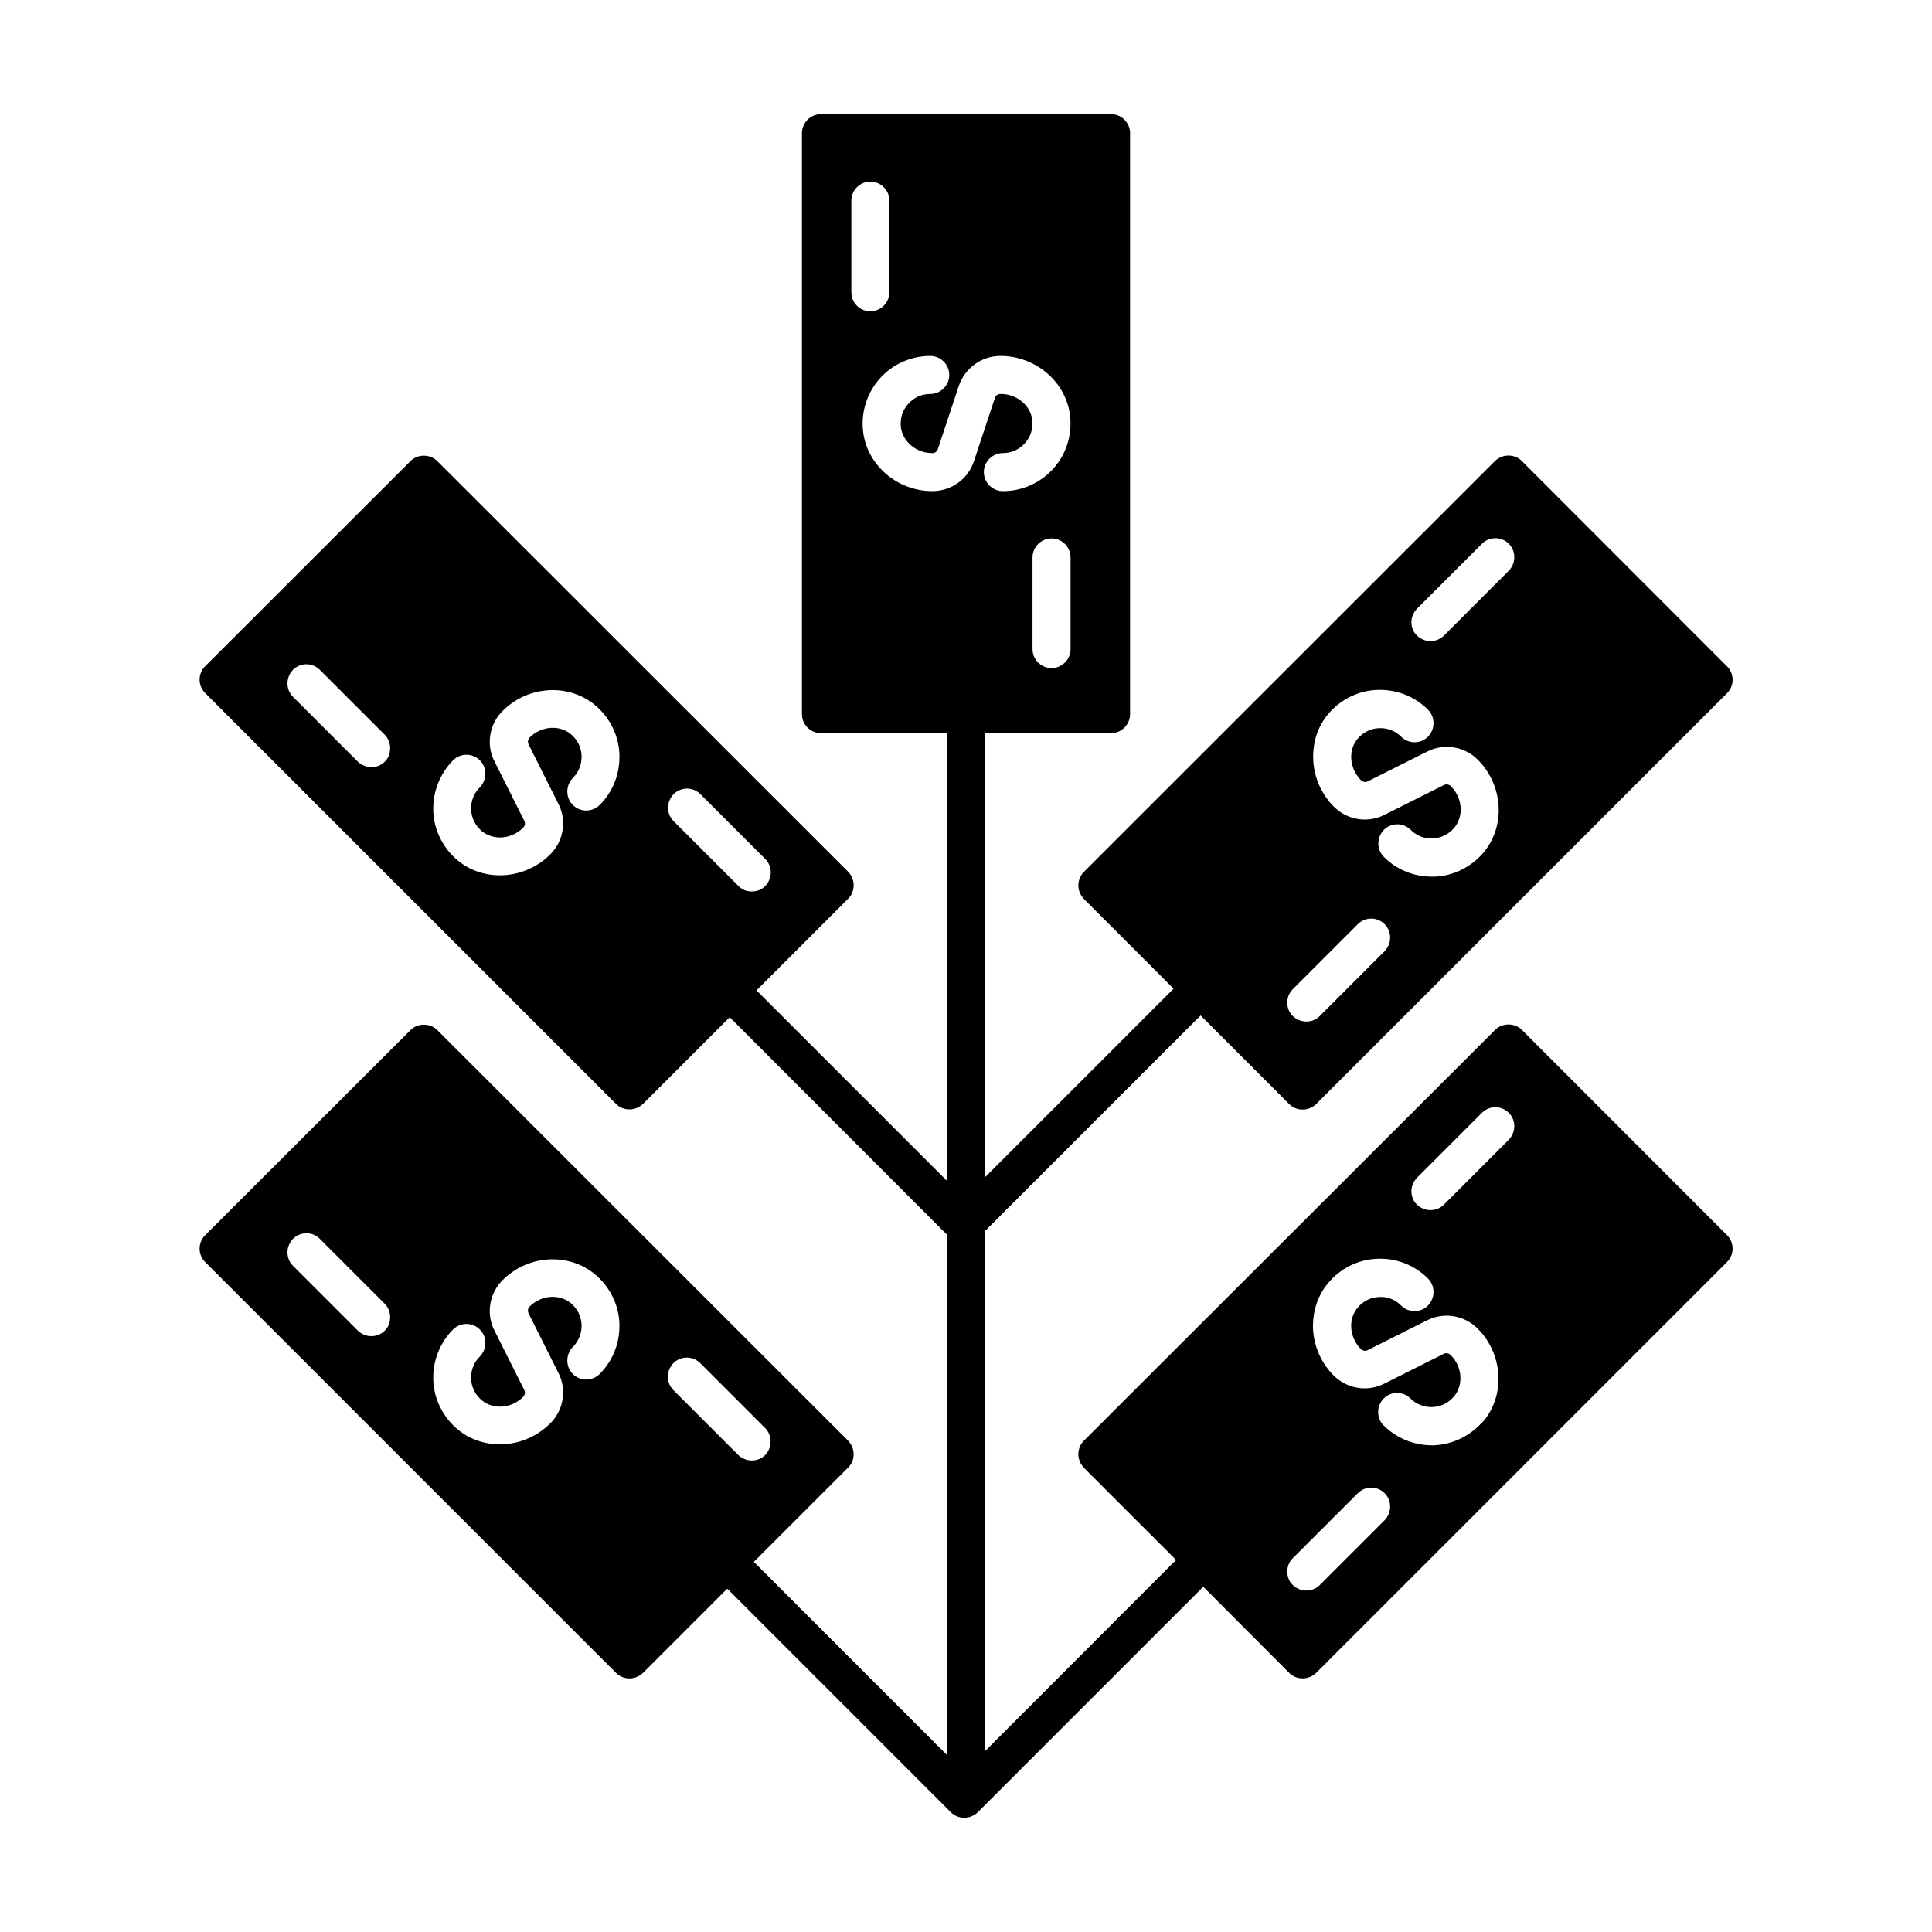 <?xml version="1.0" encoding="UTF-8"?>
<!-- Uploaded to: ICON Repo, www.svgrepo.com, Generator: ICON Repo Mixer Tools -->
<svg fill="#000000" width="800px" height="800px" version="1.1" viewBox="144 144 512 512" xmlns="http://www.w3.org/2000/svg">
 <path d="m370.22 529.38c0-1.359-0.555-2.621-1.461-3.578l-108.87-108.82c-1.914-1.914-5.238-1.914-7.106 0l-54.41 54.363c-1.965 1.965-1.965 5.141 0 7.106l108.88 108.88c1.008 1.008 2.266 1.461 3.578 1.461 1.309 0 2.57-0.504 3.578-1.461l22.32-22.32 59.246 59.246c0.957 0.957 2.215 1.461 3.578 1.461 1.359 0 2.621-0.555 3.578-1.461l59.75-59.75 22.766 22.82c1.008 1.008 2.266 1.461 3.578 1.461 1.309 0 2.57-0.504 3.578-1.461l108.88-108.88c1.965-1.965 1.965-5.141 0-7.106l-54.359-54.41c-1.914-1.914-5.238-1.914-7.106 0l-108.98 108.88c-0.957 0.957-1.461 2.215-1.461 3.578 0 1.359 0.555 2.621 1.461 3.578l24.434 24.434-50.633 50.68v-137.84l57.133-57.133 23.477 23.477c1.008 1.008 2.266 1.461 3.578 1.461 1.309 0 2.57-0.504 3.578-1.461l108.88-108.88c1.965-1.965 1.965-5.141 0-7.106l-54.359-54.41c-0.957-0.957-2.215-1.461-3.578-1.461-1.359 0-2.621 0.555-3.578 1.461l-108.93 108.88c-0.957 0.957-1.461 2.215-1.461 3.578 0 1.359 0.555 2.621 1.461 3.578l23.781 23.781-49.98 49.977v-117.69h33.402c2.769 0 5.039-2.266 5.039-5.039v-153.96c0-2.769-2.266-5.039-5.039-5.039h-76.879c-2.769 0-5.039 2.266-5.039 5.039v153.96c0 2.769 2.266 5.039 5.039 5.039l33.402-0.004v118.65l-50.48-50.48 24.285-24.285c0.957-0.957 1.461-2.215 1.461-3.578 0-1.359-0.555-2.621-1.461-3.578l-108.88-108.82c-1.914-1.914-5.238-1.914-7.106 0l-54.41 54.359c-1.965 1.965-1.965 5.141 0 7.106l108.88 108.88c1.008 1.008 2.266 1.461 3.578 1.461 1.309 0 2.57-0.504 3.578-1.461l22.973-22.973 57.582 57.633v137.89l-51.188-51.188 24.938-24.938c1.008-0.957 1.512-2.215 1.512-3.578zm-124.24-32.746c-1.008 1.008-2.266 1.461-3.578 1.461-1.309 0-2.57-0.504-3.578-1.461l-17.18-17.18c-1.008-1.008-1.461-2.266-1.461-3.578 0-1.309 0.504-2.57 1.461-3.578 1.965-1.965 5.141-1.965 7.106 0l17.18 17.18c1.008 1.008 1.461 2.266 1.461 3.578s-0.402 2.621-1.41 3.578zm56.93 11.488c-1.965 1.965-5.141 1.965-7.106 0-1.008-1.008-1.461-2.266-1.461-3.578 0-1.309 0.504-2.57 1.461-3.578 1.461-1.461 2.316-3.426 2.316-5.543v-0.402c-0.102-2.215-1.109-4.231-2.871-5.691-3.074-2.519-7.859-2.117-10.883 0.906-0.301 0.301-0.453 0.707-0.453 1.109 0 0.25 0.051 0.453 0.152 0.707l7.91 15.77c0.855 1.664 1.258 3.426 1.258 5.188 0 3.023-1.16 5.996-3.426 8.211-3.68 3.68-8.566 5.543-13.352 5.543-3.981 0-7.961-1.309-11.133-3.93-3.879-3.223-6.297-7.961-6.5-13v-0.855c0-4.734 1.914-9.32 5.238-12.645 1.965-1.965 5.141-1.965 7.106 0 1.008 1.008 1.461 2.266 1.461 3.578 0 1.309-0.504 2.57-1.461 3.578-1.512 1.512-2.316 3.426-2.316 5.543v0.402c0.102 2.215 1.109 4.231 2.871 5.691 3.074 2.519 7.859 2.117 10.883-0.906 0.352-0.352 0.504-0.754 0.504-1.16 0-0.25-0.051-0.453-0.152-0.656l-7.91-15.77c-0.855-1.664-1.258-3.426-1.258-5.188 0-3.023 1.16-5.996 3.426-8.211 6.699-6.699 17.383-7.356 24.434-1.562 3.879 3.223 6.297 7.961 6.5 13v0.855c0 4.684-1.863 9.219-5.238 12.594zm216.64-52.043 17.18-17.18c1.965-1.965 5.141-1.965 7.106 0 1.008 1.008 1.461 2.266 1.461 3.578 0 1.309-0.504 2.57-1.461 3.578l-17.18 17.18c-1.008 1.008-2.266 1.461-3.578 1.461-1.309 0-2.57-0.504-3.578-1.461s-1.461-2.266-1.461-3.578c0.004-1.312 0.555-2.57 1.512-3.578zm-23.625 28.012c3.223-3.93 7.961-6.297 13-6.5 5.039-0.25 9.977 1.664 13.504 5.238 1.008 1.008 1.461 2.266 1.461 3.578 0 1.309-0.504 2.57-1.461 3.578-1.965 1.965-5.141 1.965-7.106 0-1.562-1.562-3.629-2.418-5.894-2.266-2.215 0.102-4.231 1.109-5.691 2.871-1.109 1.359-1.664 3.023-1.664 4.785 0 2.168 0.855 4.434 2.57 6.144 0.453 0.453 1.211 0.605 1.762 0.301l15.77-7.91c4.484-2.266 9.875-1.359 13.402 2.168 3.68 3.68 5.543 8.566 5.543 13.352 0 3.981-1.309 7.961-3.93 11.133-0.359 0.355-0.762 0.758-1.164 1.16-2.871 2.871-6.699 4.734-10.73 5.188-0.352 0.051-0.707 0.051-1.059 0.102h-0.855c-4.734 0-9.32-1.914-12.695-5.238-1.008-1.008-1.461-2.266-1.461-3.578 0-1.309 0.504-2.57 1.461-3.578 1.965-1.965 5.141-1.965 7.106 0 1.562 1.562 3.727 2.367 5.894 2.266 2.215-0.102 4.231-1.109 5.691-2.871 2.519-3.074 2.117-7.859-0.906-10.883-0.555-0.555-1.258-0.656-1.863-0.352l-15.77 7.91c-4.484 2.266-9.875 1.359-13.402-2.168-3.629-3.629-5.492-8.465-5.492-13.25 0.047-4.027 1.309-8.008 3.981-11.18zm-9.273 72.801 17.18-17.18c1.965-1.965 5.141-1.965 7.106 0 1.008 1.008 1.461 2.266 1.461 3.578 0 1.309-0.504 2.57-1.461 3.578l-17.18 17.18c-1.008 1.008-2.266 1.461-3.578 1.461-1.309 0-2.57-0.504-3.578-1.461-1.008-0.957-1.461-2.266-1.461-3.578s0.504-2.621 1.512-3.578zm32.898-251.61 17.18-17.18c1.965-1.965 5.141-1.965 7.106 0 1.008 1.008 1.461 2.266 1.461 3.578 0 1.309-0.504 2.57-1.461 3.578l-17.18 17.18c-1.008 1.008-2.266 1.461-3.578 1.461-1.309 0-2.57-0.504-3.578-1.461s-1.461-2.266-1.461-3.578c0.004-1.309 0.555-2.57 1.512-3.578zm-23.625 28.012c0.352-0.402 0.707-0.855 1.109-1.211 2.719-2.719 6.246-4.535 10.078-5.09 0.152 0 0.352-0.051 0.504-0.051 0.402-0.051 0.855-0.102 1.309-0.102 5.09-0.203 9.977 1.664 13.504 5.238 1.008 1.008 1.461 2.266 1.461 3.578 0 1.309-0.504 2.57-1.461 3.578-1.965 1.965-5.141 1.965-7.106 0-1.562-1.562-3.68-2.367-5.894-2.266-2.215 0.102-4.231 1.109-5.691 2.871-2.266 2.719-2.168 6.852 0.051 9.875 0.25 0.352 0.555 0.707 0.906 1.059 0.453 0.453 1.211 0.605 1.762 0.301l15.77-7.91c4.484-2.266 9.875-1.359 13.402 2.168 3.68 3.68 5.543 8.566 5.543 13.352 0 3.981-1.309 7.961-3.93 11.133-3.223 3.879-7.961 6.297-13 6.5h-0.855c-4.734 0-9.32-1.863-12.645-5.238-1.008-1.008-1.461-2.266-1.461-3.578 0-1.309 0.504-2.57 1.461-3.578 1.965-1.965 5.141-1.965 7.106 0 1.562 1.562 3.68 2.418 5.894 2.266 2.215-0.102 4.231-1.109 5.691-2.871 1.109-1.359 1.664-3.023 1.664-4.785 0-2.168-0.855-4.434-2.57-6.144-0.555-0.555-1.258-0.656-1.863-0.352l-15.77 7.91c-4.484 2.266-9.875 1.359-13.402-2.168-3.629-3.629-5.492-8.465-5.492-13.301-0.008-4.027 1.254-7.957 3.926-11.184zm-9.273 72.801 17.18-17.18c1.965-1.965 5.141-1.965 7.106 0 1.008 1.008 1.461 2.266 1.461 3.578 0 1.309-0.504 2.57-1.461 3.578l-17.18 17.18c-1.008 1.008-2.266 1.461-3.578 1.461-1.309 0-2.57-0.504-3.578-1.461-1.008-0.957-1.461-2.266-1.461-3.578 0-1.309 0.504-2.57 1.512-3.578zm-58.945-90.082c0 2.769-2.266 5.039-5.039 5.039-2.769 0-5.039-2.266-5.039-5.039v-24.285c0-2.769 2.266-5.039 5.039-5.039 2.769 0 5.039 2.266 5.039 5.039zm-58.09-94.562v-24.285c0-2.769 2.266-5.039 5.039-5.039 2.769 0 5.039 2.266 5.039 5.039v24.285c0 2.769-2.266 5.039-5.039 5.039-2.769 0-5.039-2.219-5.039-5.039zm21.465 52.699c-9.473 0-17.531-7.106-18.391-16.172-0.504-5.039 1.211-10.078 4.586-13.805s8.211-5.844 13.25-5.844c2.769 0 5.039 2.266 5.039 5.039 0 2.769-2.266 5.039-5.039 5.039-2.215 0-4.281 0.906-5.793 2.57-1.512 1.664-2.215 3.777-2.016 6.047 0.402 3.93 4.031 7.055 8.363 7.055 0.656 0 1.258-0.402 1.461-1.059l5.543-16.727c1.613-4.734 5.996-7.961 11.035-7.961 9.523 0 17.633 7.106 18.488 16.172 0.504 5.039-1.16 10.078-4.586 13.805-3.375 3.727-8.211 5.844-13.25 5.844-2.769 0-5.039-2.266-5.039-5.039 0-2.769 2.266-5.039 5.039-5.039 2.215 0 4.281-0.906 5.793-2.57 1.512-1.664 2.215-3.777 2.016-6.047-0.402-3.93-4.031-7.055-8.363-7.055-0.754 0-1.359 0.402-1.562 1.059l-5.543 16.727c-1.562 4.785-5.992 7.961-11.031 7.961zm-145.1 71.691c-1.008 1.008-2.266 1.461-3.578 1.461-1.309 0-2.57-0.504-3.578-1.461l-17.18-17.18c-1.008-1.008-1.461-2.266-1.461-3.578 0-1.309 0.504-2.57 1.461-3.578 1.965-1.965 5.141-1.965 7.106 0l17.18 17.18c1.008 1.008 1.461 2.266 1.461 3.578 0 1.309-0.402 2.621-1.41 3.578zm56.93 11.484c-1.965 1.965-5.141 1.965-7.106 0-1.008-1.008-1.461-2.266-1.461-3.578 0-1.309 0.504-2.57 1.461-3.578 1.461-1.461 2.316-3.426 2.316-5.543v-0.402c-0.102-2.215-1.109-4.231-2.871-5.691-3.074-2.519-7.859-2.117-10.883 0.906-0.301 0.301-0.453 0.707-0.453 1.109 0 0.25 0.051 0.453 0.152 0.707l7.91 15.77c0.855 1.664 1.258 3.426 1.258 5.188 0 3.023-1.16 5.996-3.426 8.211-3.68 3.68-8.566 5.543-13.352 5.543-3.981 0-7.961-1.309-11.133-3.93-3.879-3.223-6.297-7.961-6.5-13v-0.855c0-4.734 1.914-9.32 5.238-12.695 1.965-1.965 5.141-1.965 7.106 0 1.008 1.008 1.461 2.266 1.461 3.578 0 1.309-0.504 2.57-1.461 3.578-1.512 1.512-2.316 3.426-2.316 5.543v0.402c0.102 2.215 1.109 4.231 2.871 5.691 3.074 2.519 7.859 2.117 10.883-0.906 0.352-0.352 0.504-0.754 0.504-1.16 0-0.203-0.051-0.453-0.152-0.656l-7.91-15.77c-0.855-1.664-1.258-3.426-1.258-5.188 0-3.023 1.16-5.996 3.426-8.211 6.699-6.699 17.434-7.356 24.434-1.562 3.879 3.223 6.297 7.961 6.5 13v0.855c0 4.738-1.863 9.32-5.238 12.645zm36.777 21.465-17.18-17.18c-1.008-1.008-1.461-2.266-1.461-3.578 0-1.309 0.504-2.57 1.461-3.578 1.965-1.965 5.141-1.965 7.106 0l17.18 17.18c1.008 1.008 1.461 2.266 1.461 3.578 0 1.309-0.504 2.57-1.461 3.578-0.957 1.008-2.266 1.461-3.578 1.461-1.309 0-2.57-0.453-3.527-1.461zm7.106 150.79c-1.008 1.008-2.266 1.461-3.578 1.461-1.309 0-2.57-0.504-3.578-1.461l-17.18-17.18c-1.008-1.008-1.461-2.266-1.461-3.578 0-1.309 0.504-2.57 1.461-3.578 1.965-1.965 5.141-1.965 7.106 0l17.18 17.18c1.008 1.008 1.461 2.266 1.461 3.578s-0.453 2.57-1.41 3.578z"/>
</svg>